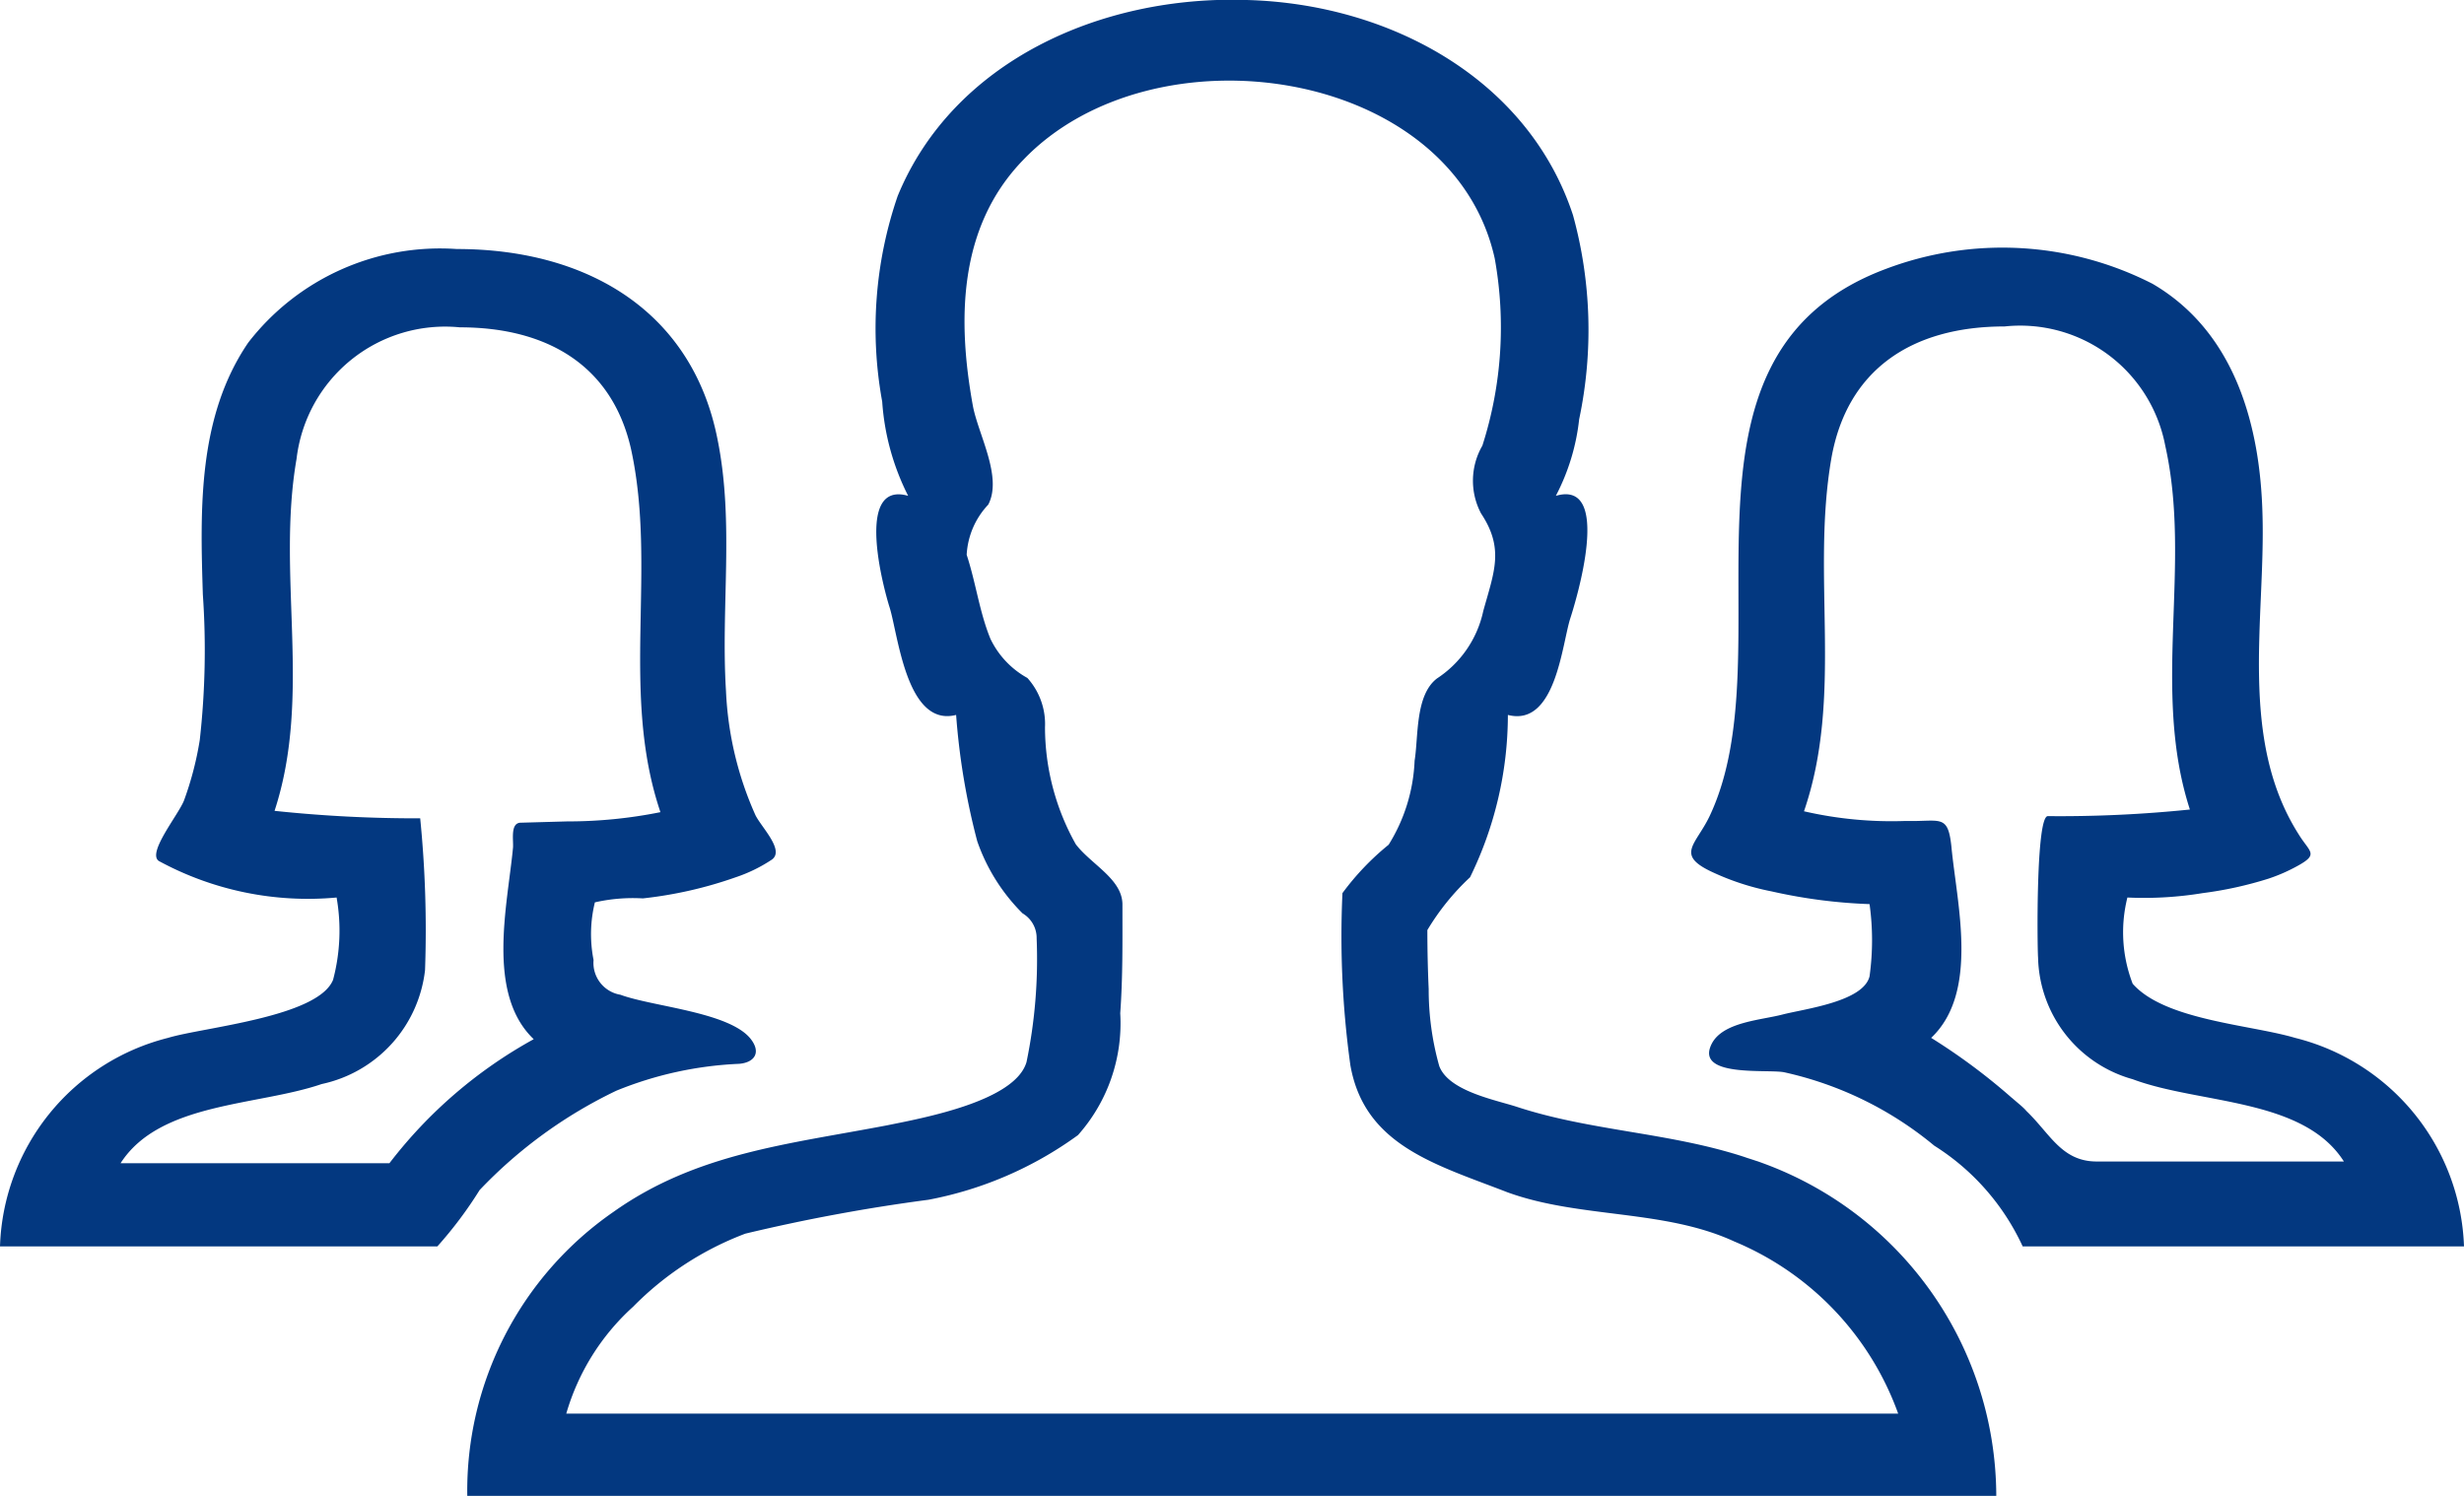 <svg xmlns="http://www.w3.org/2000/svg" width="56" height="34" viewBox="0 0 56 34">
  <defs>
    <style>
      .cls-1 {
        fill: #033880;
        fill-rule: evenodd;
      }
    </style>
  </defs>
  <path id="形状_25" data-name="形状 25" class="cls-1" d="M1598.65,1730.77c-1.69-.56-3.51-0.59-5.2-1.15-0.51-.16-1.53-0.36-1.74-0.92a6.427,6.427,0,0,1-.24-1.75c-0.02-.45-0.03-0.89-0.03-1.34a5.5,5.5,0,0,1,.97-1.2,8.4,8.4,0,0,0,.86-3.69c1.09,0.28,1.23-1.62,1.42-2.2,0.13-.4.97-3.16-0.33-2.78a4.881,4.881,0,0,0,.53-1.74,9.834,9.834,0,0,0-.14-4.64c-1.01-3.07-4.13-4.8-7.41-4.89-3.34-.11-6.69,1.41-7.94,4.46a9.255,9.255,0,0,0-.35,4.67,5.565,5.565,0,0,0,.59,2.14c-1.22-.35-0.56,2.09-0.43,2.51,0.2,0.6.38,2.76,1.52,2.47a15.785,15.785,0,0,0,.48,2.87,4.3,4.3,0,0,0,1.03,1.64,0.649,0.649,0,0,1,.32.57,11.52,11.52,0,0,1-.23,2.81c-0.26.89-2.34,1.27-3.18,1.44-2.25.43-4.32,0.63-6.2,1.96a7.707,7.707,0,0,0-3.33,6.46h34.75a8.071,8.071,0,0,0-5.72-7.7C1597.25,1730.31,1600.06,1731.23,1598.65,1730.77Zm-25.26,3.4a7.086,7.086,0,0,1,2.55-1.66,40.679,40.679,0,0,1,4.16-.77,8.434,8.434,0,0,0,3.4-1.47,3.827,3.827,0,0,0,.96-2.77c0.06-.83.05-1.65,0.05-2.47,0-.58-0.71-0.91-1.06-1.37a5.445,5.445,0,0,1-.7-2.66,1.563,1.563,0,0,0-.4-1.12,2.007,2.007,0,0,1-.84-0.89c-0.25-.61-0.33-1.27-0.54-1.91a1.8,1.8,0,0,1,.49-1.14c0.33-.63-0.23-1.6-0.35-2.25-0.35-1.93-.34-4.05,1.14-5.58,2.96-3.1,9.75-2.12,10.72,2.23a8.8,8.8,0,0,1-.28,4.26,1.592,1.592,0,0,0-.03,1.54c0.53,0.8.3,1.32,0.05,2.22a2.442,2.442,0,0,1-1.05,1.53c-0.5.38-.42,1.32-0.51,1.87a3.9,3.9,0,0,1-.59,1.91,5.961,5.961,0,0,0-1.05,1.1,21.305,21.305,0,0,0,.18,3.91c0.32,1.83,1.95,2.26,3.57,2.89,1.65,0.6,3.56.38,5.16,1.12a6.686,6.686,0,0,1,3.72,3.91h-30.27a5.236,5.236,0,0,1,1.52-2.43h0Zm-0.38-4.91a8.308,8.308,0,0,1,2.79-.61c0.35-.03.51-0.26,0.25-0.58-0.5-.6-2.22-0.72-2.95-0.99a0.734,0.734,0,0,1-.61-0.79,3.024,3.024,0,0,1,.03-1.31,3.89,3.89,0,0,1,1.09-.09,9.372,9.372,0,0,0,2.11-.48,3.464,3.464,0,0,0,.82-0.4c0.3-.21-0.23-0.73-0.37-1.01a7.711,7.711,0,0,1-.67-2.82c-0.12-1.91.19-3.82-.19-5.71-0.56-2.89-2.92-4.34-5.93-4.34a5.51,5.51,0,0,0-4.74,2.13c-1.15,1.69-1.09,3.79-1.03,5.72a18.31,18.31,0,0,1-.07,3.31,7.376,7.376,0,0,1-.36,1.38c-0.14.34-.84,1.19-0.57,1.37a7.1,7.1,0,0,0,4.04.83,4.352,4.352,0,0,1-.08,1.87c-0.34.85-2.96,1.08-3.75,1.32a5.055,5.055,0,0,0-3.82,4.74h9.94a9.243,9.243,0,0,0,.96-1.28,10.575,10.575,0,0,1,3.11-2.26h0Zm-5.16,1.65h-6.11c0.89-1.39,3.11-1.3,4.57-1.8a2.994,2.994,0,0,0,2.35-2.59,25.619,25.619,0,0,0-.11-3.45,30.577,30.577,0,0,1-3.31-.17c0.86-2.63.04-5.35,0.5-8a3.4,3.4,0,0,1,3.71-2.99c1.99,0,3.46.87,3.89,2.76,0.6,2.74-.25,5.54.67,8.26a10.659,10.659,0,0,1-2.12.21l-1.07.03c-0.22.02-.15,0.38-0.16,0.56-0.12,1.29-.62,3.32.47,4.36A10.527,10.527,0,0,0,1567.85,1730.91Zm37.12,1.89H1615a5.065,5.065,0,0,0-3.84-4.74c-1.01-.3-2.96-0.4-3.69-1.23a3.25,3.25,0,0,1-.12-1.96,8.226,8.226,0,0,0,1.71-.1,8.546,8.546,0,0,0,1.5-.33,3.887,3.887,0,0,0,.66-0.29c0.49-.27.27-0.31,0.02-0.72-1.37-2.16-.75-4.9-0.82-7.27-0.05-1.97-.6-4.13-2.5-5.24a7.492,7.492,0,0,0-6.08-.33c-5.3,2-2.18,8.64-3.99,12.44-0.31.64-.76,0.86,0.02,1.24a5.816,5.816,0,0,0,1.39.46,11.947,11.947,0,0,0,2.23.29,5.973,5.973,0,0,1,0,1.64c-0.14.58-1.48,0.74-1.98,0.87s-1.36.17-1.61,0.67c-0.38.76,1.24,0.57,1.64,0.64a8.054,8.054,0,0,1,3.42,1.67A5.349,5.349,0,0,1,1604.97,1732.8Zm-0.05-3.2a13.9,13.9,0,0,0-2.03-1.54c1.1-1.04.58-3.06,0.46-4.35-0.08-.75-0.25-0.56-1.04-0.58a8.884,8.884,0,0,1-2.31-.22c0.9-2.63.16-5.33,0.62-8.01,0.35-2.02,1.82-3.01,3.94-3.01a3.355,3.355,0,0,1,3.65,2.71c0.61,2.73-.32,5.55.56,8.27a28.985,28.985,0,0,1-3.23.15c-0.27.01-.24,2.96-0.22,3.22a2.937,2.937,0,0,0,2.15,2.76c1.52,0.57,3.88.42,4.8,1.87h-5.58c-0.89.02-1.12-.72-1.77-1.27C1604.3,1729.05,1605.42,1730.02,1604.92,1729.6Z" transform="translate(-1559 -1704.47)"/>
</svg>
